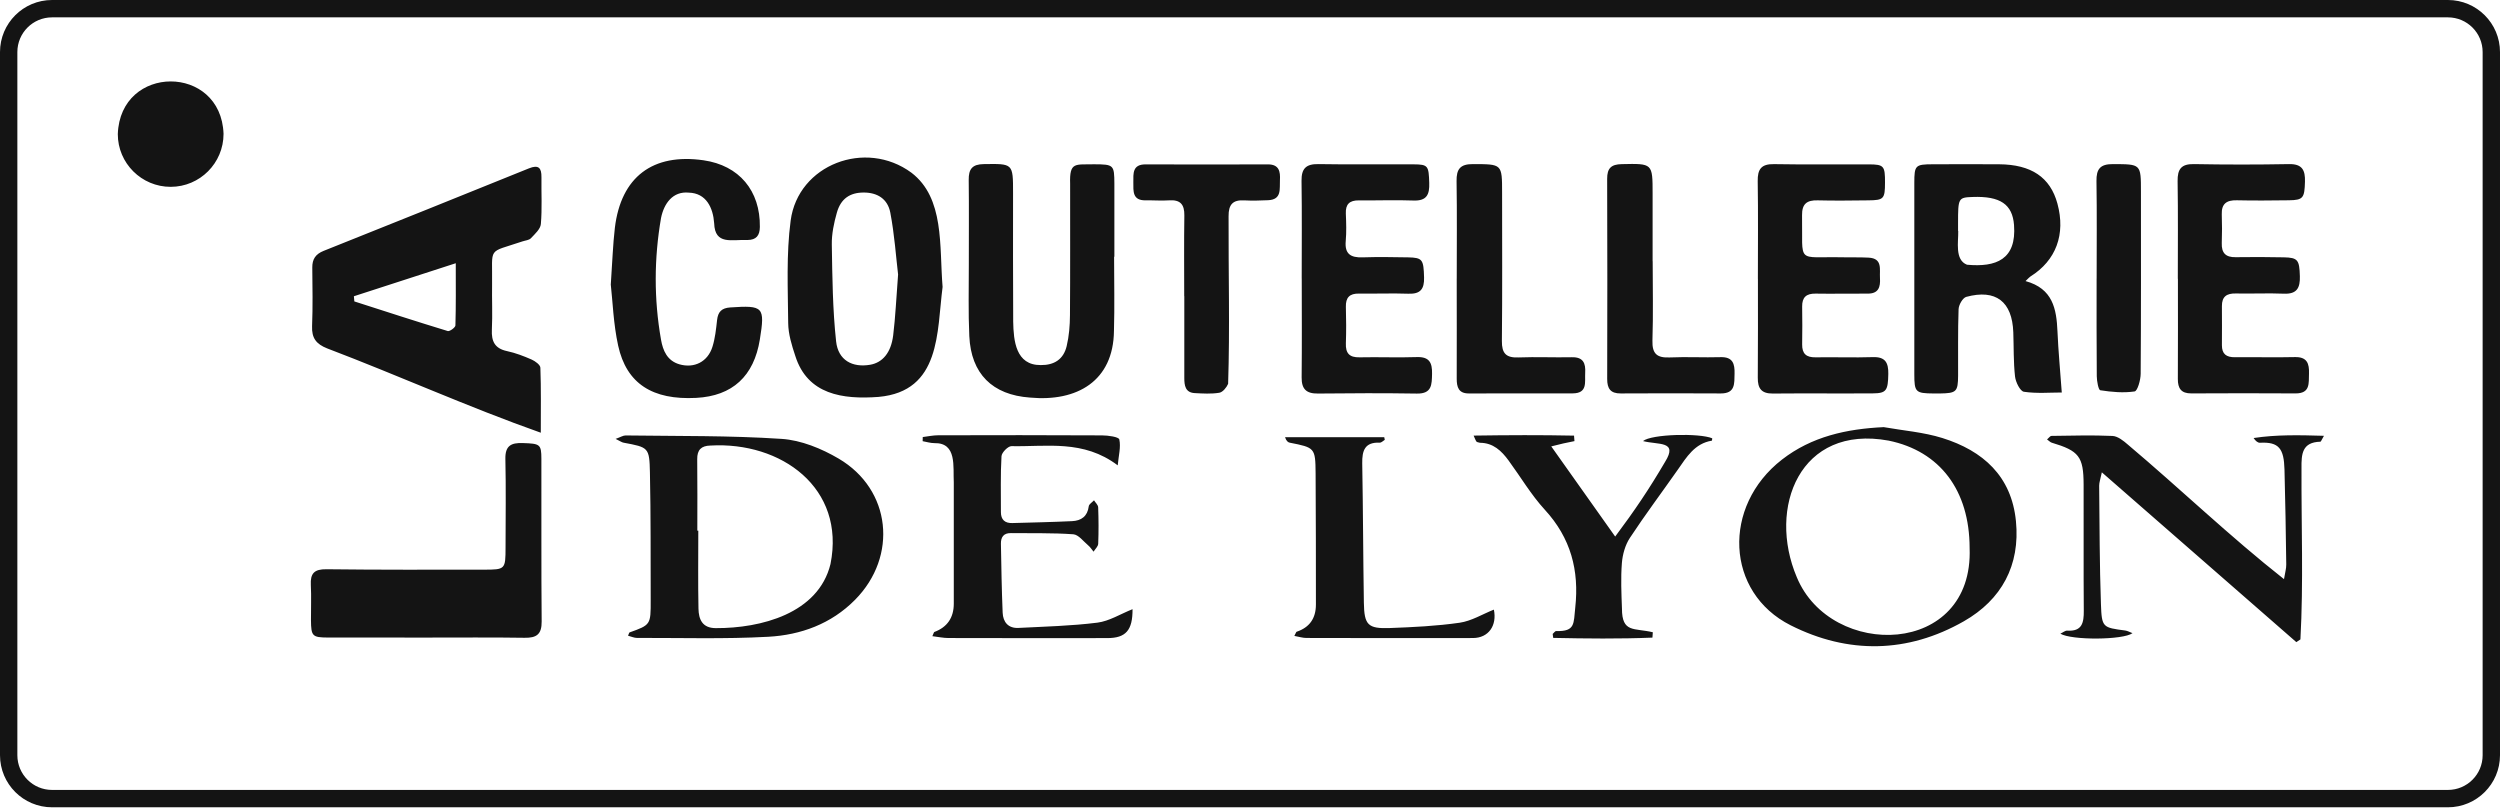 <svg xmlns="http://www.w3.org/2000/svg" width="720" height="233" fill="none"><g clip-path="url(#a)"><path stroke="#141414" stroke-width="5" d="M15 2.5h690c6.904 0 12.5 5.596 12.5 12.5v202.5c0 6.904-5.596 12.5-12.5 12.5H15c-6.904 0-12.5-5.596-12.5-12.5V15C2.5 8.096 8.096 2.5 15 2.5z"/><path fill="#141414" d="M155.74 124.621c-20.87-7.38-40.84-16.42-61.51-24.28-3.17-1.25-4.49-2.99-4.35-6.4.22-5.61.12-11.24.06-16.87-.03-2.45.97-3.9 3.27-4.82 19.72-7.87 39.43-15.79 59.12-23.76 2.77-1.12 3.65-.16 3.61 2.55-.06 4.5.21 9.02-.17 13.48-.12 1.45-1.72 2.87-2.87 4.09-.53.57-1.6.63-2.43.91-10.31 3.48-8.59 1.3-8.75 12.29-.07 4.37.15 8.75-.06 13.12-.16 3.38.84 5.44 4.37 6.19 2.43.52 4.8 1.43 7.08 2.43 1.02.45 2.49 1.52 2.52 2.35.22 6.04.12 12.1.12 18.72h-.01zm-24.48-48.81c-10.35 3.36-19.85 6.44-29.34 9.51.04.5.09.99.13 1.49 8.96 2.88 17.9 5.79 26.9 8.53.56.17 2.19-1.02 2.21-1.61.17-5.66.1-11.33.1-17.93v.01zm452.09 5.139c7.88 2.16 8.92 8.03 9.2 14.49.25 5.701.79 11.391 1.24 17.601-3.38 0-7.21.34-10.9-.21-1.09-.16-2.38-2.78-2.56-4.39-.47-4.21-.35-8.47-.5-12.72-.31-8.86-5.03-12.53-13.55-10.22-1.02.28-2.17 2.31-2.21 3.56-.23 6.36-.1 12.73-.14 19.1-.03 4.67-.48 5.08-5.19 5.16-.62.01-1.25 0-1.87 0-5.18-.04-5.55-.37-5.55-5.55-.02-18.36-.02-36.72 0-55.08 0-5.09.29-5.36 5.28-5.38 6.37-.02 12.74-.04 19.11 0 9.31.06 14.76 3.76 16.82 11.31 2.41 8.87-.38 16.39-7.77 21.01-.3.19-.54.49-1.38 1.29l-.03.03zm-19.43-14.44h.05c.08 3.11-1.05 8.34 2.52 9.73 8.36.78 14.31-1.5 13.55-11.43-.45-5.96-3.96-8.37-11.91-8.08-4.13.15-4.21.29-4.21 7.53v2.25zM271.46 82.69c-1.67 12.8-.41 30.011-18.46 31.621-10.28.76-20.42-.65-23.95-11.79-1.02-3.06-2.02-6.31-2.05-9.48-.08-9.85-.58-19.81.71-29.52 2.14-16.11 21.56-23.52 34.77-13.79 9.59 7.32 8.01 21.09 8.99 32.96h-.01zm-12.81-3.63c-.6-5.01-1.03-11.48-2.24-17.81-.77-4.03-3.8-5.81-7.67-5.8-3.93 0-6.58 1.75-7.72 5.78-.84 2.97-1.51 6.12-1.46 9.18.15 9.32.24 18.68 1.24 27.92.59 5.441 4.7 7.601 9.8 6.721 3.57-.62 6.02-3.45 6.64-8.49.65-5.31.88-10.67 1.41-17.5zm-77.77 104.021c.31-.72.33-.91.4-.93 6.11-2.19 6.14-2.19 6.12-9.28-.04-12.25.04-24.49-.22-36.74-.15-7.31-.4-7.29-7.61-8.64-.53-.1-1.02-.48-2.27-1.09 1.45-.52 2.17-1 2.89-.99 14.98.21 30 0 44.93.99 5.61.37 11.5 2.79 16.43 5.69 15.12 8.9 17.11 28.1 4.71 40.65-6.87 6.95-15.62 10.13-24.99 10.65-12.59.69-25.23.3-37.85.33-.78 0-1.57-.38-2.53-.63l-.01-.01zm19.93-30.25h.3c0 7.48-.1 14.97.05 22.45.06 3.09 1.1 5.63 5.01 5.62 12.92.05 29.51-4.17 33.01-18.45 4.4-21.96-14.22-35.32-34.6-34.13-2.61.06-3.82 1.24-3.78 3.93.08 6.86.03 13.72.03 20.58h-.02zM320.86 73.93c0 7.12.17 14.25-.04 21.36-.15 14.471-10.67 20.481-24.19 19.211-10.82-.77-16.97-6.84-17.47-17.71-.32-6.86-.13-13.74-.14-20.61-.01-8.12.07-16.24-.03-24.36-.04-3.1.99-4.51 4.31-4.56 8.46-.13 8.46-.24 8.46 8.26 0 12.37-.04 24.74.04 37.1.1 5.57.76 12.57 7.92 12.52 3.88.05 6.57-1.65 7.48-5.46.69-2.88.93-5.93.95-8.9.1-12.62.03-25.24.05-37.85-.21-6.42 1.46-5.48 6.95-5.62 5.6.03 5.77.17 5.79 5.63.02 7 0 13.99 0 20.99h-.09.01zm-198.3 109.691c-9.37 0-18.75.02-28.12-.01-4.49-.02-4.84-.4-4.88-5-.03-3.37.14-6.76-.04-10.12-.18-3.36.99-4.6 4.53-4.55 15.12.19 30.24.13 45.36.12 6.11 0 6.18-.1 6.19-6.38.01-8.5.14-17-.05-25.5-.08-3.8 1.63-4.7 5.01-4.58 4.93.17 5.35.3 5.36 4.53.04 15.62-.06 31.25.08 46.87.03 3.7-1.48 4.74-4.93 4.68-9.5-.15-19-.05-28.5-.06h-.01zm420-60.6c5.63 1 11.43 1.44 16.84 3.13 11.7 3.66 19.92 10.97 21.19 23.93 1.26 12.76-4.15 22.65-14.99 28.84-16.22 9.26-33.36 9.5-49.9 1.16-18.75-9.45-19.8-34.28-2.49-47.72 8.57-6.65 18.58-8.84 29.35-9.35v.01zm24.69 34.77c-.03-16.57-8.55-27.86-23.31-30.89-25.57-4.72-34.97 19.32-26.46 39.34 9.82 23.75 50.99 23 49.77-8.45zm59.96-77.511c0-9.37.09-18.74-.06-28.11-.05-3.48 1.06-4.98 4.73-4.91 9.12.17 18.24.17 27.36 0 3.8-.07 4.69 1.74 4.59 5.07-.13 4.67-.5 5.3-4.63 5.35-5 .06-10 .12-14.99 0-2.96-.07-4.45.99-4.34 4.09.1 2.74.09 5.5 0 8.24-.1 2.84 1.12 4.11 3.99 4.06 4.62-.08 9.24-.05 13.87.04 4.08.08 4.49.77 4.63 5.42.1 3.34-.81 5.21-4.6 5.05-4.61-.2-9.24.04-13.86-.06-2.63-.06-4.01.91-3.99 3.65.03 3.75.02 7.49 0 11.24-.01 2.551 1.28 3.501 3.76 3.471 5.75-.07 11.49.1 17.24-.04 3.53-.09 4.18 1.85 4.08 4.75-.1 2.77.42 5.73-3.88 5.71-9.99-.07-19.99-.05-29.98 0-2.95.02-3.93-1.43-3.91-4.18.06-9.62.02-19.24.02-28.86l-.03.02zm-120.94.01c0-9.37.1-18.74-.05-28.1-.06-3.47 1.03-4.99 4.71-4.92 9.12.17 18.24.02 27.35.07 4.29.02 4.62.46 4.6 5.26-.01 4.66-.35 5.06-4.77 5.1-4.87.05-9.75.13-14.61 0-3.14-.09-4.56 1.03-4.51 4.32.25 14.29-1.87 11.79 11.68 12.08 2.5.05 5-.03 7.49.1 4.11.22 3.11 3.41 3.27 5.89.16 2.53-.37 4.5-3.54 4.47-5-.04-9.99.09-14.99 0-2.68-.04-3.92 1.05-3.88 3.75.06 3.62.06 7.25 0 10.87-.04 2.701 1.19 3.781 3.88 3.731 5.49-.09 11 .12 16.49-.06 3.6-.12 4.49 1.63 4.44 4.82-.09 4.76-.52 5.59-4.4 5.62-9.62.07-19.24-.04-28.85.05-3.28.03-4.37-1.45-4.34-4.56.09-9.49.03-18.99.04-28.48l-.01-.01zm-131.38-.09c0-9.37.09-18.75-.05-28.12-.05-3.55 1.31-4.88 4.87-4.82 9.12.16 18.24.02 27.37.07 4.25.02 4.38.43 4.54 5.35.11 3.32-.69 5.21-4.53 5.07-5.24-.2-10.5.02-15.74-.04-2.7-.03-3.87 1.11-3.75 3.83.11 2.62.2 5.26-.03 7.87-.34 3.74 1.43 4.82 4.84 4.71 4.37-.15 8.75-.08 13.12 0 4.2.08 4.45.67 4.6 5.78.09 3.34-1.04 4.82-4.51 4.69-4.74-.17-9.5.03-14.24-.04-2.71-.04-3.84 1.14-3.77 3.83.1 3.5.12 7 0 10.5-.1 2.851 1 4.091 3.94 4.031 5.5-.12 11 .12 16.49-.07 3.64-.12 4.46 1.64 4.39 4.82-.07 3.1-.02 5.76-4.37 5.69-9.49-.15-18.99-.12-28.49-.01-3.35.04-4.73-1.28-4.7-4.65.1-9.5.04-18.99.03-28.49h-.01zm-198.98 1.69c.46-6.56.6-11.44 1.17-16.27 1.76-14.66 10.91-21.56 25.53-19.46 10.26 1.47 16.37 8.76 16.23 19.2-.03 2.5-1.05 3.73-3.54 3.76-4.51-.2-9.41 1.56-9.62-4.81-.31-4.48-2.28-8.69-7.3-8.83-4.63-.46-7.16 3.15-8 7.29-2.02 11.68-2.06 23.37-.01 35.05.55 3.161 1.79 6.081 5.3 7.101 4.26 1.23 8.16-.72 9.51-5.03.78-2.47 1.05-5.13 1.34-7.72.27-2.39 1.32-3.46 3.81-3.63 9.53-.64 10.02-.18 8.51 9.21-1.7 10.6-7.9 16.29-18.33 16.84-12.56.66-20.07-4.07-22.48-15.04-1.38-6.29-1.58-12.84-2.13-17.65l.01-.01zm481.88 84.901c.3-1.87.67-3.04.65-4.21-.12-9.12-.26-18.23-.51-27.35-.16-5.99-1.56-8.02-7.06-7.72-.61.03-1.25-.47-1.83-1.36 6.58-1 13.12-.85 20.26-.64-.68 1.15-.85 1.7-1.04 1.7-5.27.14-5.48 3.54-5.43 7.68-.07 16.41.58 32.88-.31 49.26l-1.18.78c-18.47-16.13-36.94-32.26-56.01-48.9-.41 2-.78 2.93-.77 3.86.12 11.36.11 22.73.51 34.09.23 6.78.52 6.75 7.01 7.61.65.09 1.27.45 2.08.76-2.7 1.99-17.54 2.09-20.78.15.79-.37 1.41-.92 1.99-.88 4.3.28 4.79-2.3 4.76-5.74-.1-12.12 0-24.24-.05-36.36-.03-8.05-1.34-9.68-9.18-12.03-.41-.12-.75-.5-1.35-.93.56-.48.9-1.01 1.24-1.02 5.87-.07 11.75-.26 17.6.01 1.52.07 3.16 1.38 4.43 2.49 15.2 12.82 29.34 26.44 44.98 38.76l-.01-.01zm-331.62 8.65c.04 6.08-1.93 8.33-7.28 8.33-15.24.02-30.49.02-45.73-.02-1.49 0-2.98-.33-4.64-.53.37-.8.42-1.16.59-1.22 3.72-1.394 5.58-4.117 5.58-8.17 0-11.62.01-23.24 0-34.86-.25-4.52.98-11.49-5.58-11.35-1.13 0-2.26-.36-3.39-.56l.03-1.19c1.46-.18 2.93-.5 4.39-.51 15.74-.04 31.49-.06 47.23.03 1.75 0 4.83.43 4.99 1.17.48 2.19-.19 4.63-.46 7.46-9.87-7.47-20.46-5.32-30.59-5.53-.99-.02-2.82 1.83-2.88 2.89-.31 5.35-.16 10.73-.17 16.11 0 2.19 1.15 3.21 3.27 3.15 5.74-.16 11.48-.28 17.22-.55 2.64-.12 4.45-1.37 4.81-4.29.08-.62.99-1.14 1.51-1.71.42.67 1.18 1.33 1.2 2.02.13 3.49.15 7 .01 10.49-.03.78-.87 1.52-1.34 2.28-.5-.61-.93-1.3-1.53-1.8-1.39-1.17-2.8-3.1-4.31-3.21-5.97-.43-11.98-.26-17.97-.34-2.13-.03-2.9 1.2-2.87 3.07.12 6.62.22 13.24.5 19.85.11 2.71 1.62 4.54 4.55 4.39 7.59-.39 15.22-.57 22.75-1.52 3.39-.43 6.58-2.47 10.11-3.88zm14.88-90.161c0-7.74-.08-15.48.04-23.21.05-3.19-1.15-4.6-4.4-4.37-2.23.15-4.49-.04-6.74 0-3.85.06-3.54-2.65-3.55-5.19 0-2.55-.29-5.19 3.56-5.17 11.73.05 23.46.04 35.19 0 3.25-.01 3.61 2.07 3.47 4.52-.14 2.5.62 5.64-3.44 5.8-2.24.09-4.5.18-6.74.05-3.36-.21-4.64 1.15-4.61 4.57-.06 16.04.39 32.29-.13 48.261-.45 1.06-1.55 2.41-2.54 2.57-2.31.38-4.72.23-7.09.1-2.73-.15-2.98-2.23-2.99-4.33-.02-7.86 0-15.73 0-23.59h-.05l.02-.01zm78.49-5.03c0-9.36.1-18.72-.05-28.07-.06-3.47 1.04-4.94 4.71-4.92 8.4.03 8.4-.11 8.4 8.27 0 14.22.09 28.45-.06 42.67-.04 3.601 1.23 4.881 4.78 4.741 5.11-.2 10.23.05 15.34-.06 3.31-.08 4.04 1.72 3.87 4.5-.15 2.64.77 5.9-3.61 5.91-9.98.01-19.96 0-29.94.02-2.91 0-3.45-1.82-3.45-4.23.03-9.61.01-19.21 0-28.82l.01-.01zm56.43-5.01c0 7.61.18 15.23-.07 22.83-.12 3.871 1.36 5.041 5.02 4.871 4.86-.22 9.73.07 14.59-.08 3.56-.11 4.12 1.92 4.04 4.78-.07 2.81.25 5.69-3.97 5.67-9.61-.06-19.21-.05-28.82 0-2.93.02-3.9-1.39-3.89-4.17.05-19.21.06-38.43-.01-57.64-.01-3.06 1.16-4.17 4.19-4.23 8.9-.19 8.9-.28 8.9 8.5v19.46l.02.01zm-.06 108.391c-9.53.39-19.06.28-28.59.08l-.15-1.14c.34-.29.69-.84 1.02-.83 5.54.16 4.98-2.16 5.48-6.76 1.17-10.74-1.29-20.04-8.76-28.17-3.94-4.29-6.96-9.44-10.43-14.17-2.05-2.8-4.44-5.1-8.25-5.12-1.33-.28-.97-.21-1.83-2.07 9.96-.15 19.44-.19 28.92.01l.12 1.58c-2.62.51-3.59.74-6.68 1.52 6.21 8.76 12.06 17.01 18.41 25.97 5.66-7.56 9.8-13.72 14.38-21.53 3.8-6.12-1.91-4.81-6.37-5.97 2.44-2.04 16.29-2.34 19.94-.8-.03.24-.04.66-.11.68-4.97.82-7.27 4.74-9.83 8.39-4.59 6.55-9.39 12.95-13.78 19.62-1.35 2.05-2.1 4.76-2.3 7.23-.34 4.34-.14 8.74.02 13.11 0 7.1 3.51 5.53 8.89 6.83-.04.51-.07 1.02-.11 1.54h.01zm-45.68-8.08c.96 4.61-1.54 8.18-6 8.2-16 .04-31.99.02-47.99-.02-1.09 0-2.18-.36-3.47-.59.43-.79.5-1.14.66-1.2 3.693-1.234 5.543-3.837 5.55-7.81-.02-12.62.01-25.24-.09-37.86-.06-7.3-.23-7.36-7.44-8.78-.53-.1-1-.5-1.36-1.58h28.57l.15.76c-.48.28-.97.83-1.44.81-4.32-.19-5.11 2.29-5.05 5.97.24 13.37.26 26.73.47 40.1.1 6.44 1.15 7.55 7.47 7.32 6.72-.25 13.48-.57 20.12-1.53 3.4-.49 6.58-2.47 9.84-3.77l.01-.02zm173.6-95.291c0-9.37.1-18.74-.05-28.1-.06-3.49 1.09-4.92 4.74-4.9 8.07.04 8.07-.11 8.07 7.96 0 17.48.05 34.97-.08 52.451-.01 1.77-.91 4.94-1.75 5.06-3.22.48-6.62.17-9.87-.34-.55-.09-1-2.62-1.02-4.03-.09-9.37-.05-18.73-.05-28.1h.01zM49.18 53.81c-8.42.02-15.27-6.82-15.25-15.2.71-20.2 29.74-20.2 30.45-.06 0 8.41-6.8 15.24-15.2 15.26z"/></g><defs><clipPath id="a"><path fill="#fff" d="M0 0h720v232.5H0z"/></clipPath></defs></svg>